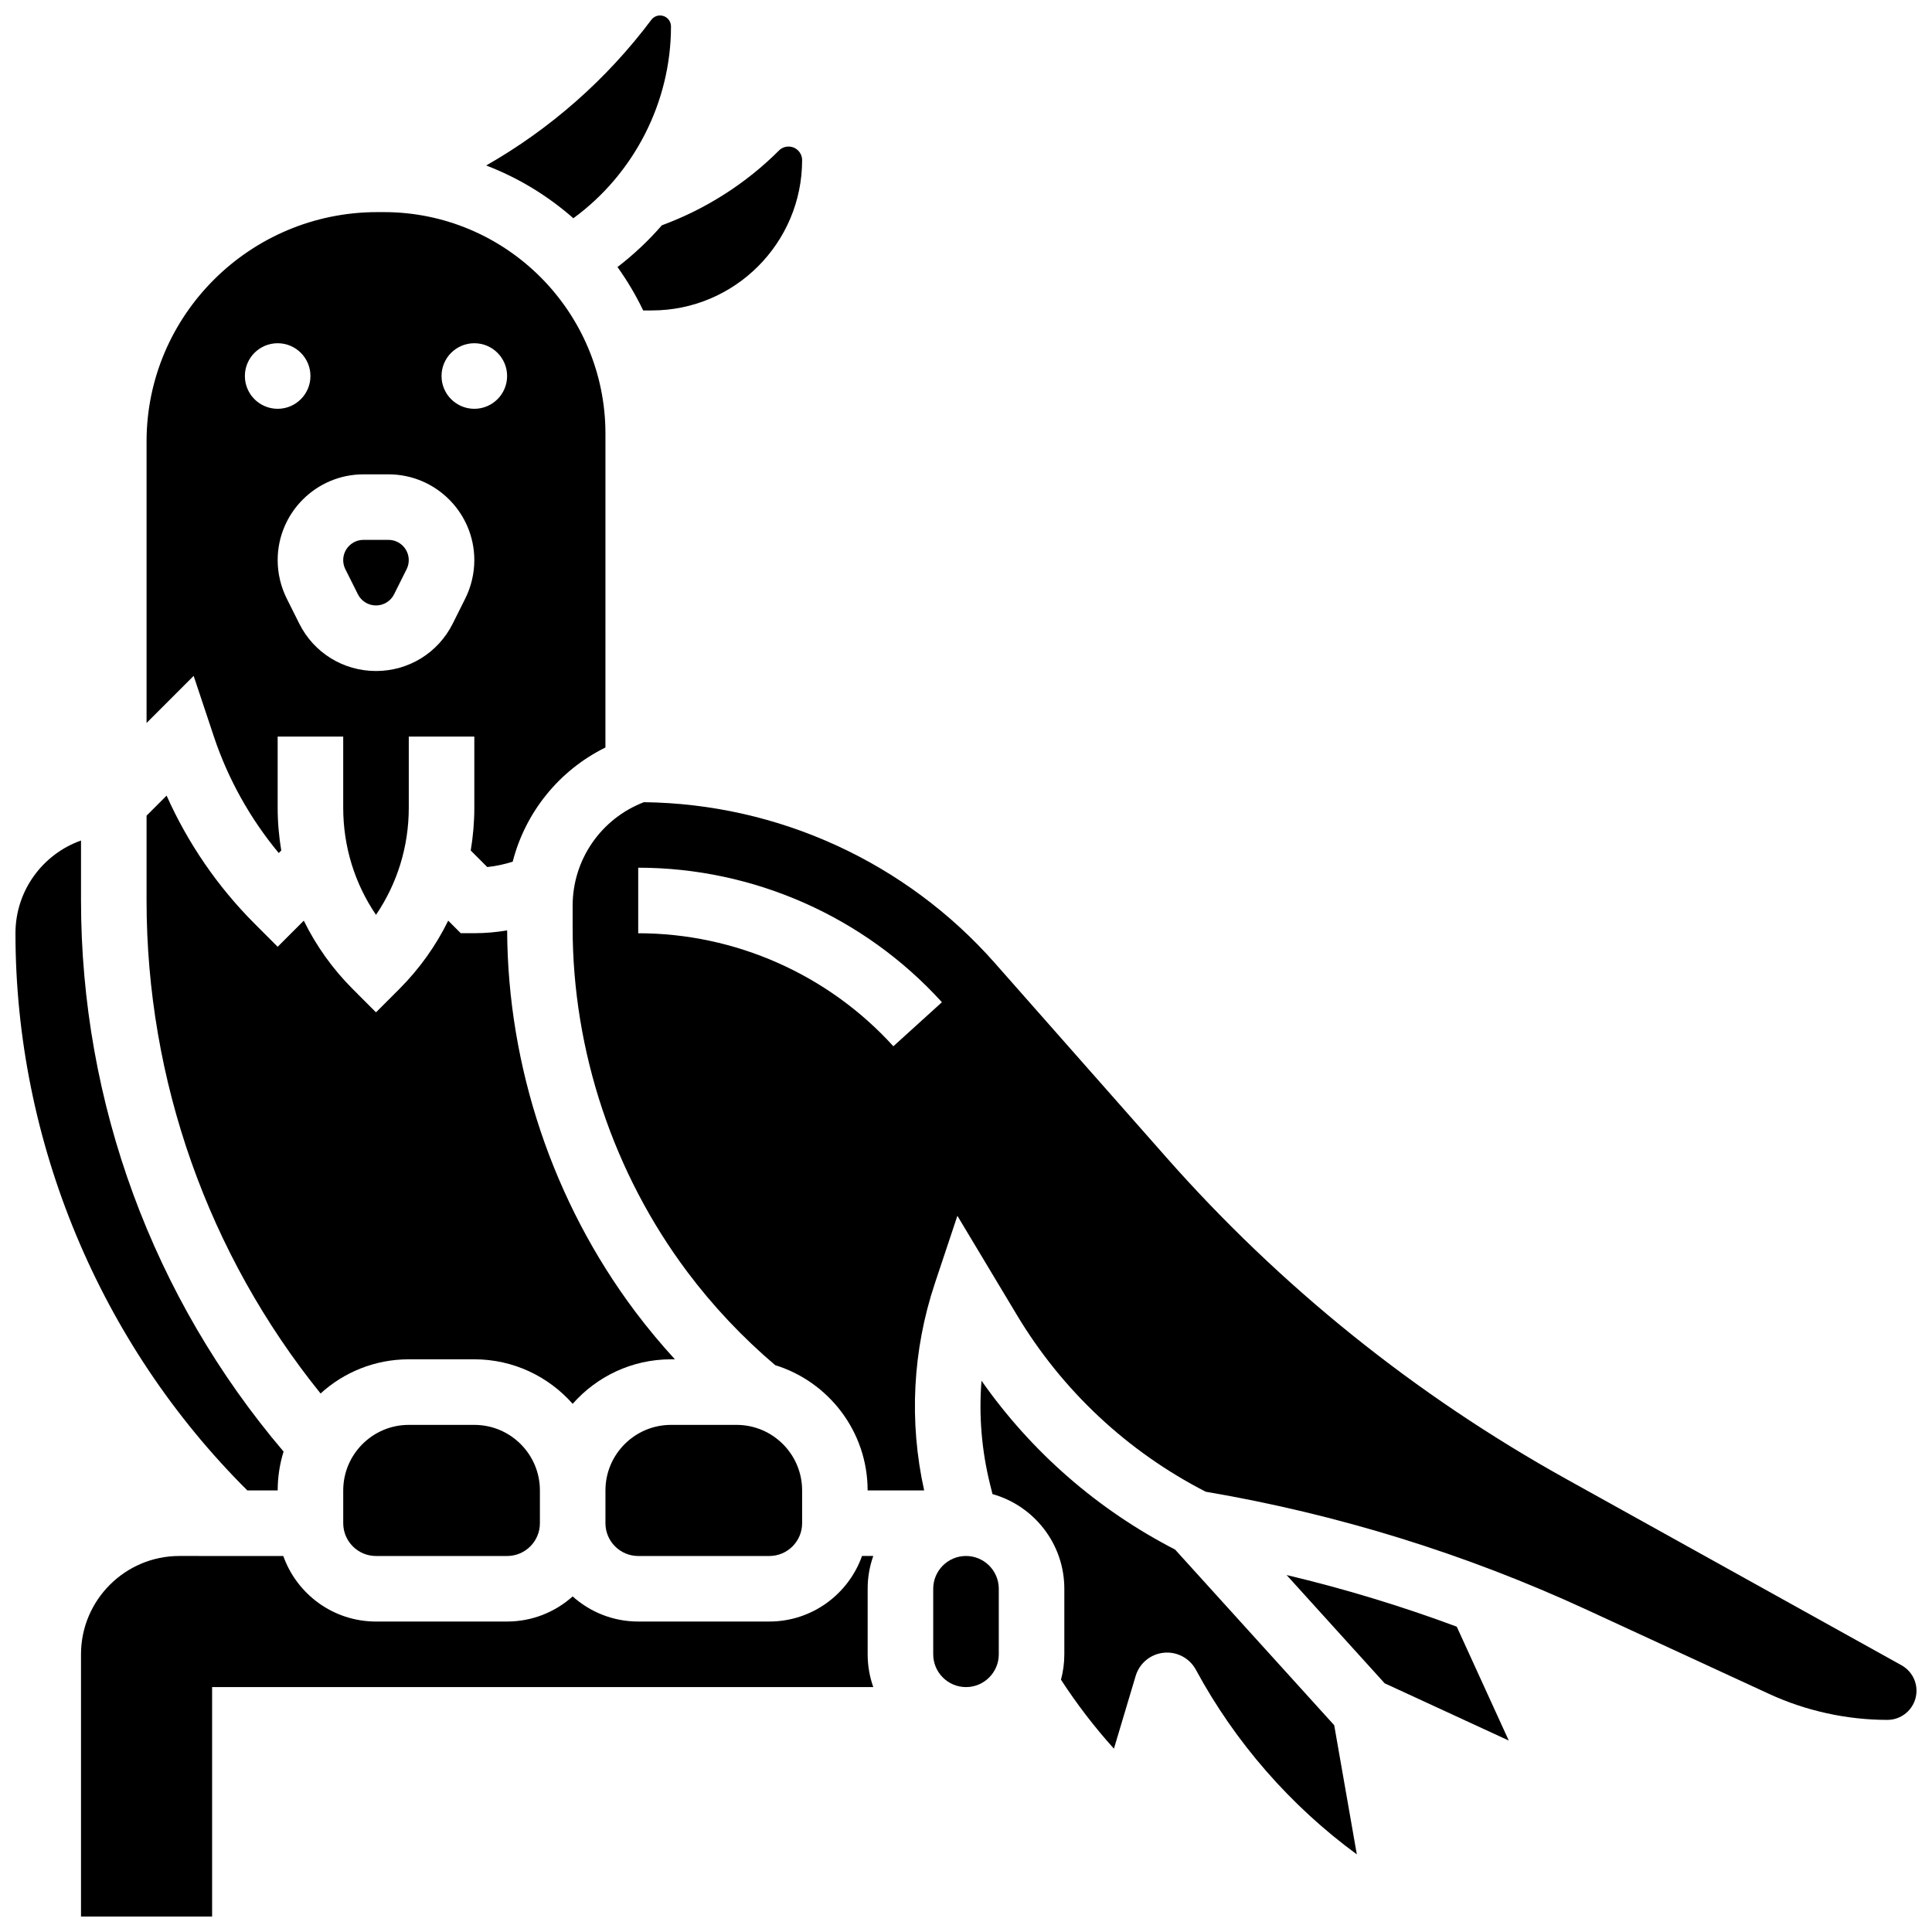 <?xml version="1.0" encoding="UTF-8"?>
<!-- Uploaded to: SVG Repo, www.svgrepo.com, Generator: SVG Repo Mixer Tools -->
<svg width="800px" height="800px" version="1.1" viewBox="144 144 512 512" xmlns="http://www.w3.org/2000/svg">
 <defs>
  <clipPath id="d">
   <path d="m272 148.09h50v53.906h-50z"/>
  </clipPath>
  <clipPath id="c">
   <path d="m295 356h356.9v244h-356.9z"/>
  </clipPath>
  <clipPath id="b">
   <path d="m148.09 366h71.906v173h-71.906z"/>
  </clipPath>
  <clipPath id="a">
   <path d="m165 556h211v95.902h-211z"/>
  </clipPath>
 </defs>
 <path d="m200.68 339.2c3.742 11.227 9.621 21.75 17.188 30.859l0.668-0.668c-0.617-3.711-0.953-7.496-0.953-11.332v-18.863h17.371v18.863c0 10.27 3.035 20.07 8.688 28.383 5.648-8.312 8.688-18.113 8.688-28.383v-18.863h17.371v18.863c0 3.836-0.336 7.621-0.953 11.332l4.379 4.383c2.301-0.23 4.547-0.727 6.742-1.422 3.367-13.098 12.289-24.195 24.574-30.258l0.004-83.16c0-32.379-26.344-58.723-58.719-58.723h-1.742c-33.719 0-61.148 27.277-61.148 60.805v74.582l12.48-12.48zm69.02-104.24c4.797 0 8.688 3.891 8.688 8.688s-3.891 8.688-8.688 8.688-8.688-3.891-8.688-8.688 3.891-8.688 8.688-8.688zm-22.742 34.746c12.539 0 22.742 10.203 22.742 22.742 0 3.512-0.832 7.031-2.402 10.172l-3.316 6.637c-3.875 7.75-11.672 12.566-20.34 12.566s-16.465-4.816-20.34-12.57l-3.316-6.637c-1.57-3.141-2.402-6.66-2.402-10.172 0-12.535 10.199-22.738 22.738-22.738zm-29.375-34.746c4.797 0 8.688 3.891 8.688 8.688s-3.891 8.688-8.688 8.688c-4.797 0-8.688-3.891-8.688-8.688s3.891-8.688 8.688-8.688z"/>
 <path d="m252.33 521.61c-9.578 0-17.371 7.793-17.371 17.371v8.688c0 4.789 3.898 8.688 8.688 8.688h34.746c4.789 0 8.688-3.898 8.688-8.688v-8.688c0-9.578-7.793-17.371-17.371-17.371z"/>
 <path d="m304.45 538.98v8.688c0 4.789 3.898 8.688 8.688 8.688h34.746c4.789 0 8.688-3.898 8.688-8.688v-8.688c0-9.578-7.793-17.371-17.371-17.371h-17.371c-9.586 0-17.379 7.793-17.379 17.371z"/>
 <path d="m252.33 504.23h17.371c10.371 0 19.688 4.574 26.059 11.801 6.371-7.227 15.688-11.801 26.059-11.801h1.031c-3.723-4.07-7.262-8.309-10.57-12.719-21.711-28.949-33.727-64.77-33.883-100.95-2.852 0.488-5.754 0.746-8.695 0.746h-3.598l-3.324-3.324c-3.258 6.637-7.613 12.77-12.996 18.152l-6.141 6.144-6.141-6.144c-5.383-5.383-9.734-11.516-12.996-18.152l-6.922 6.922-6.141-6.144c-9.742-9.746-17.676-21.32-23.293-33.914l-5.312 5.312v22.461c0 47.711 16.309 93.715 46.117 130.67 6.176-5.625 14.379-9.059 23.375-9.059z"/>
 <path d="m307.64 214.77c2.586 3.613 4.875 7.453 6.805 11.5h2.293c21.961 0 39.832-17.867 39.832-39.832 0-1.984-1.613-3.598-3.598-3.598-0.961 0-1.863 0.375-2.543 1.055-8.734 8.734-19.422 15.547-31.02 19.805-3.523 4.051-7.461 7.769-11.77 11.07z"/>
 <g clip-path="url(#d)">
  <path d="m321.82 150.99c0-1.598-1.297-2.894-2.894-2.894-0.906 0-1.773 0.434-2.316 1.16-11.836 15.781-26.75 28.895-43.77 38.598 8.547 3.269 16.352 8.039 23.105 13.984 16.082-11.754 25.875-30.754 25.875-50.848z"/>
 </g>
 <path d="m238.84 301.48c0.914 1.832 2.754 2.969 4.801 2.969s3.887-1.137 4.801-2.969l3.316-6.637c0.371-0.742 0.566-1.57 0.566-2.402 0-2.961-2.41-5.367-5.367-5.367h-6.637c-2.961 0-5.367 2.41-5.367 5.367 0 0.828 0.195 1.66 0.566 2.402z"/>
 <path d="m455.41 554.65c-20.543-10.578-38.102-25.906-51.301-44.746-0.734 9.199 0.027 18.496 2.293 27.559l0.621 2.488c10.965 3.07 19.035 13.152 19.035 25.086v17.371c0 2.328-0.312 4.582-0.887 6.731 4.195 6.453 8.887 12.566 14.031 18.281l5.758-19.273c1.004-3.367 3.941-5.797 7.434-6.152 3.5-0.359 6.863 1.422 8.531 4.512 10.355 19.18 25.062 36.039 42.648 48.922l-5.992-34.227z"/>
 <g clip-path="url(#c)">
  <path d="m647.93 585.32-88.809-49.34c-40.086-22.27-75.797-50.996-106.14-85.383l-45.332-51.375c-23.582-26.727-57.41-42.207-93.008-42.633-11.344 4.352-18.887 15.207-18.887 27.449v5.805c0 32.691 10.801 65.098 30.418 91.254 6.801 9.066 14.629 17.355 23.266 24.688 14.172 4.383 24.492 17.609 24.492 33.199h14.984c-4.039-18.215-3.078-37.125 2.832-54.863l5.973-17.918 15.789 26.316c12.004 20.008 29.285 36.172 50.027 46.805 34.883 5.934 68.855 16.457 100.99 31.289l48.297 22.289c9.762 4.504 20.602 6.887 31.352 6.887 4.258 0 7.719-3.461 7.719-7.719 0.004-2.801-1.516-5.387-3.965-6.75zm-267.18-164.05c-17.273-19.031-41.918-29.949-67.617-29.949v-17.371c30.59 0 59.926 12.992 80.484 35.648z"/>
 </g>
 <path d="m484.96 561.4 25.988 28.691 32.891 15.172-13.785-30.18c-14.738-5.477-29.797-10.051-45.094-13.684z"/>
 <g clip-path="url(#b)">
  <path d="m217.59 538.98c0-3.582 0.547-7.039 1.559-10.297-34.656-40.77-53.68-92.418-53.68-146.06v-15.879c-10.109 3.586-17.371 13.242-17.371 24.566 0 55.195 22.363 108.8 61.453 147.67z"/>
 </g>
 <g clip-path="url(#a)">
  <path d="m375.43 556.35h-2.988c-3.586 10.109-13.242 17.371-24.566 17.371h-34.746c-6.668 0-12.758-2.519-17.371-6.656-4.613 4.137-10.703 6.656-17.371 6.656l-34.746 0.004c-11.324 0-20.98-7.262-24.566-17.371l-27.551-0.004c-14.371 0-26.059 11.691-26.059 26.059v69.492h34.746v-60.805h175.22c-0.965-2.719-1.492-5.641-1.492-8.688v-17.371c-0.008-3.043 0.523-5.969 1.488-8.688z"/>
 </g>
 <path d="m400 556.35c-4.789 0-8.688 3.898-8.688 8.688v17.371c0 4.789 3.898 8.688 8.688 8.688s8.688-3.898 8.688-8.688v-17.371c-0.004-4.789-3.898-8.688-8.688-8.688z"/>
</svg>